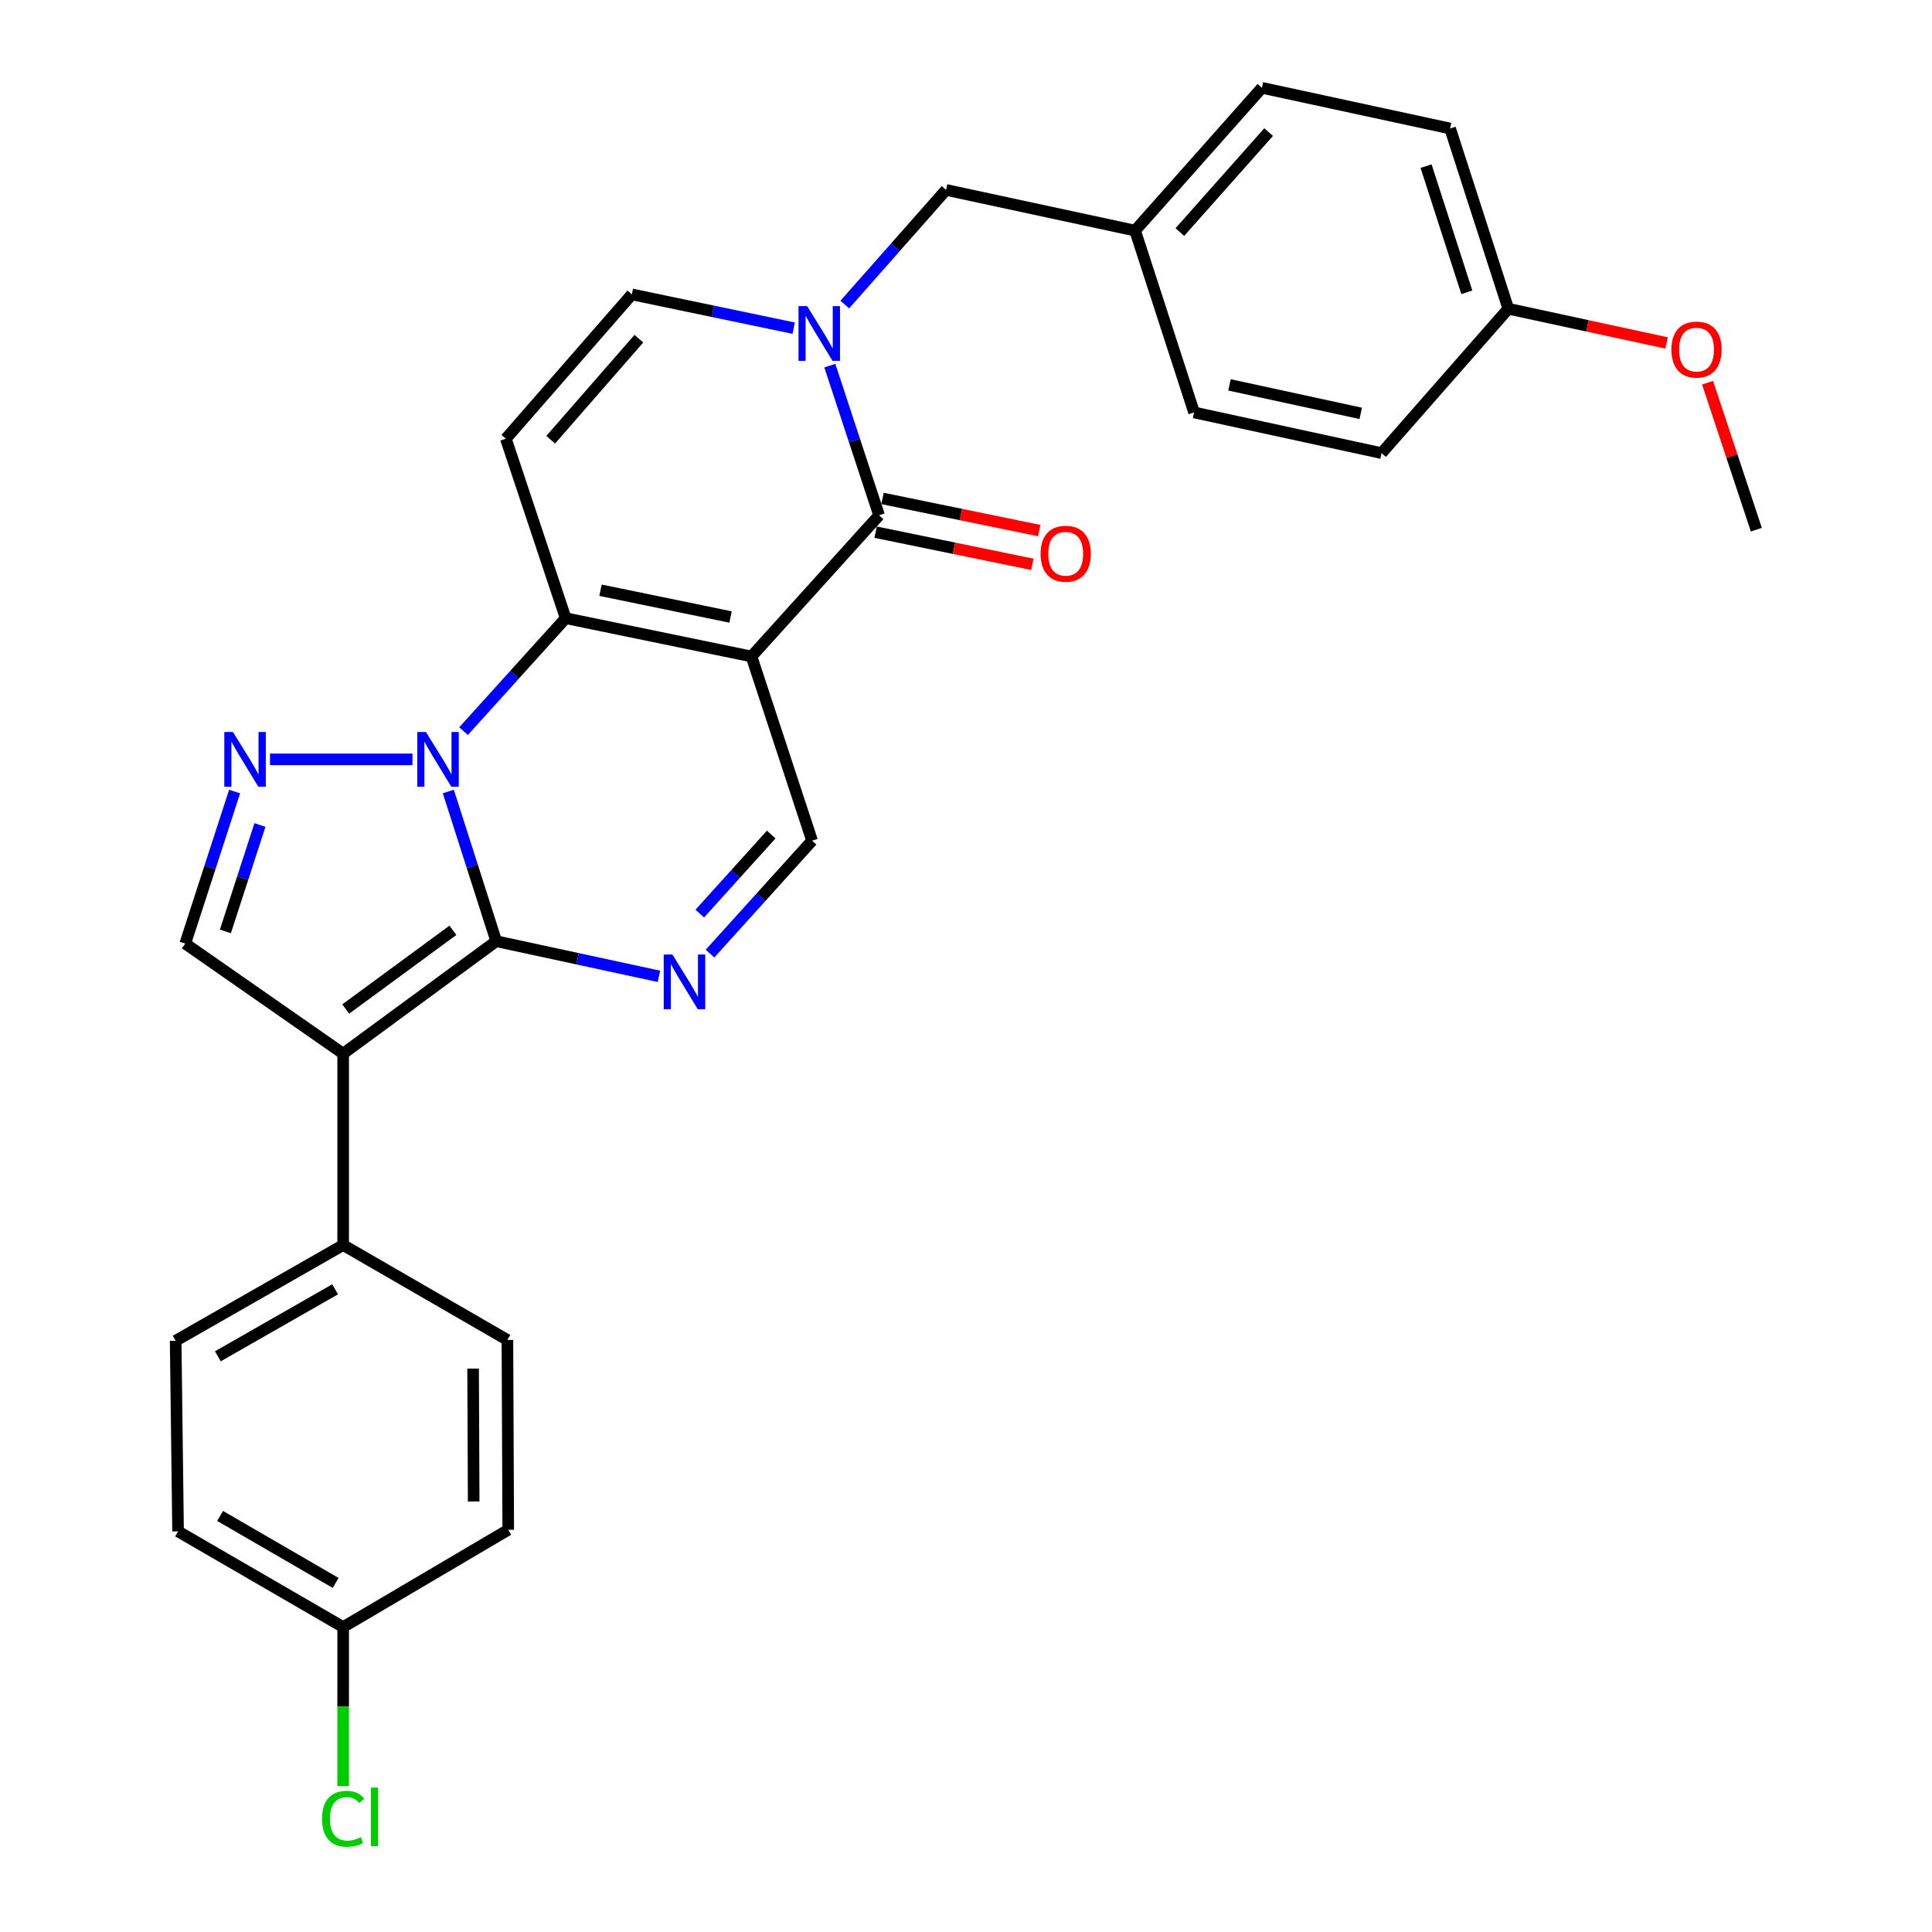 <?xml version='1.0' encoding='iso-8859-1'?>
<svg version='1.1' baseProfile='full'
              xmlns='http://www.w3.org/2000/svg'
                      xmlns:rdkit='http://www.rdkit.org/xml'
                      xmlns:xlink='http://www.w3.org/1999/xlink'
                  xml:space='preserve'
width='1000px' height='1000px' viewBox='0 0 1000 1000'>
<!-- END OF HEADER -->
<rect style='opacity:1.0;fill:#FFFFFF;stroke:none' width='1000' height='1000' x='0' y='0'> </rect>
<path class='bond-0' d='M 256.853,487.166 L 244.451,448.419' style='fill:none;fill-rule:evenodd;stroke:#000000;stroke-width:6px;stroke-linecap:butt;stroke-linejoin:miter;stroke-opacity:1' />
<path class='bond-0' d='M 244.451,448.419 L 232.049,409.673' style='fill:none;fill-rule:evenodd;stroke:#0000FF;stroke-width:6px;stroke-linecap:butt;stroke-linejoin:miter;stroke-opacity:1' />
<path class='bond-3' d='M 256.853,487.166 L 177.619,545.361' style='fill:none;fill-rule:evenodd;stroke:#000000;stroke-width:6px;stroke-linecap:butt;stroke-linejoin:miter;stroke-opacity:1' />
<path class='bond-3' d='M 234.419,481.532 L 178.955,522.269' style='fill:none;fill-rule:evenodd;stroke:#000000;stroke-width:6px;stroke-linecap:butt;stroke-linejoin:miter;stroke-opacity:1' />
<path class='bond-5' d='M 256.853,487.166 L 298.958,496.257' style='fill:none;fill-rule:evenodd;stroke:#000000;stroke-width:6px;stroke-linecap:butt;stroke-linejoin:miter;stroke-opacity:1' />
<path class='bond-5' d='M 298.958,496.257 L 341.062,505.348' style='fill:none;fill-rule:evenodd;stroke:#0000FF;stroke-width:6px;stroke-linecap:butt;stroke-linejoin:miter;stroke-opacity:1' />
<path class='bond-2' d='M 239.929,378.44 L 266.36,349.208' style='fill:none;fill-rule:evenodd;stroke:#0000FF;stroke-width:6px;stroke-linecap:butt;stroke-linejoin:miter;stroke-opacity:1' />
<path class='bond-2' d='M 266.36,349.208 L 292.792,319.976' style='fill:none;fill-rule:evenodd;stroke:#000000;stroke-width:6px;stroke-linecap:butt;stroke-linejoin:miter;stroke-opacity:1' />
<path class='bond-6' d='M 213.489,393.042 L 139.746,393.042' style='fill:none;fill-rule:evenodd;stroke:#0000FF;stroke-width:6px;stroke-linecap:butt;stroke-linejoin:miter;stroke-opacity:1' />
<path class='bond-1' d='M 388.966,339.787 L 420.331,435.139' style='fill:none;fill-rule:evenodd;stroke:#000000;stroke-width:6px;stroke-linecap:butt;stroke-linejoin:miter;stroke-opacity:1' />
<path class='bond-4' d='M 388.966,339.787 L 455.012,266.721' style='fill:none;fill-rule:evenodd;stroke:#000000;stroke-width:6px;stroke-linecap:butt;stroke-linejoin:miter;stroke-opacity:1' />
<path class='bond-30' d='M 388.966,339.787 L 292.792,319.976' style='fill:none;fill-rule:evenodd;stroke:#000000;stroke-width:6px;stroke-linecap:butt;stroke-linejoin:miter;stroke-opacity:1' />
<path class='bond-30' d='M 378.135,319.361 L 310.814,305.493' style='fill:none;fill-rule:evenodd;stroke:#000000;stroke-width:6px;stroke-linecap:butt;stroke-linejoin:miter;stroke-opacity:1' />
<path class='bond-8' d='M 292.792,319.976 L 261.833,227.089' style='fill:none;fill-rule:evenodd;stroke:#000000;stroke-width:6px;stroke-linecap:butt;stroke-linejoin:miter;stroke-opacity:1' />
<path class='bond-10' d='M 177.619,545.361 L 95.881,488.404' style='fill:none;fill-rule:evenodd;stroke:#000000;stroke-width:6px;stroke-linecap:butt;stroke-linejoin:miter;stroke-opacity:1' />
<path class='bond-12' d='M 177.619,545.361 L 177.619,644.436' style='fill:none;fill-rule:evenodd;stroke:#000000;stroke-width:6px;stroke-linecap:butt;stroke-linejoin:miter;stroke-opacity:1' />
<path class='bond-7' d='M 455.012,266.721 L 442.265,227.987' style='fill:none;fill-rule:evenodd;stroke:#000000;stroke-width:6px;stroke-linecap:butt;stroke-linejoin:miter;stroke-opacity:1' />
<path class='bond-7' d='M 442.265,227.987 L 429.518,189.253' style='fill:none;fill-rule:evenodd;stroke:#0000FF;stroke-width:6px;stroke-linecap:butt;stroke-linejoin:miter;stroke-opacity:1' />
<path class='bond-14' d='M 453.221,275.45 L 493.788,283.774' style='fill:none;fill-rule:evenodd;stroke:#000000;stroke-width:6px;stroke-linecap:butt;stroke-linejoin:miter;stroke-opacity:1' />
<path class='bond-14' d='M 493.788,283.774 L 534.355,292.097' style='fill:none;fill-rule:evenodd;stroke:#FF0000;stroke-width:6px;stroke-linecap:butt;stroke-linejoin:miter;stroke-opacity:1' />
<path class='bond-14' d='M 456.803,257.993 L 497.37,266.316' style='fill:none;fill-rule:evenodd;stroke:#000000;stroke-width:6px;stroke-linecap:butt;stroke-linejoin:miter;stroke-opacity:1' />
<path class='bond-14' d='M 497.37,266.316 L 537.937,274.64' style='fill:none;fill-rule:evenodd;stroke:#FF0000;stroke-width:6px;stroke-linecap:butt;stroke-linejoin:miter;stroke-opacity:1' />
<path class='bond-9' d='M 367.496,493.597 L 393.913,464.368' style='fill:none;fill-rule:evenodd;stroke:#0000FF;stroke-width:6px;stroke-linecap:butt;stroke-linejoin:miter;stroke-opacity:1' />
<path class='bond-9' d='M 393.913,464.368 L 420.331,435.139' style='fill:none;fill-rule:evenodd;stroke:#000000;stroke-width:6px;stroke-linecap:butt;stroke-linejoin:miter;stroke-opacity:1' />
<path class='bond-9' d='M 362.2,472.879 L 380.692,452.419' style='fill:none;fill-rule:evenodd;stroke:#0000FF;stroke-width:6px;stroke-linecap:butt;stroke-linejoin:miter;stroke-opacity:1' />
<path class='bond-9' d='M 380.692,452.419 L 399.184,431.958' style='fill:none;fill-rule:evenodd;stroke:#000000;stroke-width:6px;stroke-linecap:butt;stroke-linejoin:miter;stroke-opacity:1' />
<path class='bond-29' d='M 121.429,409.708 L 108.655,449.056' style='fill:none;fill-rule:evenodd;stroke:#0000FF;stroke-width:6px;stroke-linecap:butt;stroke-linejoin:miter;stroke-opacity:1' />
<path class='bond-29' d='M 108.655,449.056 L 95.881,488.404' style='fill:none;fill-rule:evenodd;stroke:#000000;stroke-width:6px;stroke-linecap:butt;stroke-linejoin:miter;stroke-opacity:1' />
<path class='bond-29' d='M 134.547,427.015 L 125.605,454.559' style='fill:none;fill-rule:evenodd;stroke:#0000FF;stroke-width:6px;stroke-linecap:butt;stroke-linejoin:miter;stroke-opacity:1' />
<path class='bond-29' d='M 125.605,454.559 L 116.663,482.102' style='fill:none;fill-rule:evenodd;stroke:#000000;stroke-width:6px;stroke-linecap:butt;stroke-linejoin:miter;stroke-opacity:1' />
<path class='bond-13' d='M 437.262,157.651 L 463.473,127.977' style='fill:none;fill-rule:evenodd;stroke:#0000FF;stroke-width:6px;stroke-linecap:butt;stroke-linejoin:miter;stroke-opacity:1' />
<path class='bond-13' d='M 463.473,127.977 L 489.684,98.303' style='fill:none;fill-rule:evenodd;stroke:#000000;stroke-width:6px;stroke-linecap:butt;stroke-linejoin:miter;stroke-opacity:1' />
<path class='bond-32' d='M 410.826,169.859 L 368.932,161.12' style='fill:none;fill-rule:evenodd;stroke:#0000FF;stroke-width:6px;stroke-linecap:butt;stroke-linejoin:miter;stroke-opacity:1' />
<path class='bond-32' d='M 368.932,161.12 L 327.038,152.38' style='fill:none;fill-rule:evenodd;stroke:#000000;stroke-width:6px;stroke-linecap:butt;stroke-linejoin:miter;stroke-opacity:1' />
<path class='bond-11' d='M 261.833,227.089 L 327.038,152.38' style='fill:none;fill-rule:evenodd;stroke:#000000;stroke-width:6px;stroke-linecap:butt;stroke-linejoin:miter;stroke-opacity:1' />
<path class='bond-11' d='M 285.04,227.601 L 330.684,175.305' style='fill:none;fill-rule:evenodd;stroke:#000000;stroke-width:6px;stroke-linecap:butt;stroke-linejoin:miter;stroke-opacity:1' />
<path class='bond-15' d='M 177.619,644.436 L 90.921,693.978' style='fill:none;fill-rule:evenodd;stroke:#000000;stroke-width:6px;stroke-linecap:butt;stroke-linejoin:miter;stroke-opacity:1' />
<path class='bond-15' d='M 173.456,667.34 L 112.767,702.019' style='fill:none;fill-rule:evenodd;stroke:#000000;stroke-width:6px;stroke-linecap:butt;stroke-linejoin:miter;stroke-opacity:1' />
<path class='bond-16' d='M 177.619,644.436 L 262.635,693.562' style='fill:none;fill-rule:evenodd;stroke:#000000;stroke-width:6px;stroke-linecap:butt;stroke-linejoin:miter;stroke-opacity:1' />
<path class='bond-17' d='M 489.684,98.303 L 587.521,119.362' style='fill:none;fill-rule:evenodd;stroke:#000000;stroke-width:6px;stroke-linecap:butt;stroke-linejoin:miter;stroke-opacity:1' />
<path class='bond-21' d='M 90.921,693.978 L 92.168,792.637' style='fill:none;fill-rule:evenodd;stroke:#000000;stroke-width:6px;stroke-linecap:butt;stroke-linejoin:miter;stroke-opacity:1' />
<path class='bond-20' d='M 262.635,693.562 L 263.061,791.815' style='fill:none;fill-rule:evenodd;stroke:#000000;stroke-width:6px;stroke-linecap:butt;stroke-linejoin:miter;stroke-opacity:1' />
<path class='bond-20' d='M 244.878,708.377 L 245.176,777.154' style='fill:none;fill-rule:evenodd;stroke:#000000;stroke-width:6px;stroke-linecap:butt;stroke-linejoin:miter;stroke-opacity:1' />
<path class='bond-23' d='M 587.521,119.362 L 618.054,213.476' style='fill:none;fill-rule:evenodd;stroke:#000000;stroke-width:6px;stroke-linecap:butt;stroke-linejoin:miter;stroke-opacity:1' />
<path class='bond-24' d='M 587.521,119.362 L 653.161,45.455' style='fill:none;fill-rule:evenodd;stroke:#000000;stroke-width:6px;stroke-linecap:butt;stroke-linejoin:miter;stroke-opacity:1' />
<path class='bond-24' d='M 610.691,120.11 L 656.639,68.375' style='fill:none;fill-rule:evenodd;stroke:#000000;stroke-width:6px;stroke-linecap:butt;stroke-linejoin:miter;stroke-opacity:1' />
<path class='bond-18' d='M 177.619,842.169 L 263.061,791.815' style='fill:none;fill-rule:evenodd;stroke:#000000;stroke-width:6px;stroke-linecap:butt;stroke-linejoin:miter;stroke-opacity:1' />
<path class='bond-22' d='M 177.619,842.169 L 177.619,883.337' style='fill:none;fill-rule:evenodd;stroke:#000000;stroke-width:6px;stroke-linecap:butt;stroke-linejoin:miter;stroke-opacity:1' />
<path class='bond-22' d='M 177.619,883.337 L 177.619,924.505' style='fill:none;fill-rule:evenodd;stroke:#00CC00;stroke-width:6px;stroke-linecap:butt;stroke-linejoin:miter;stroke-opacity:1' />
<path class='bond-31' d='M 177.619,842.169 L 92.168,792.637' style='fill:none;fill-rule:evenodd;stroke:#000000;stroke-width:6px;stroke-linecap:butt;stroke-linejoin:miter;stroke-opacity:1' />
<path class='bond-31' d='M 173.739,819.321 L 113.923,784.648' style='fill:none;fill-rule:evenodd;stroke:#000000;stroke-width:6px;stroke-linecap:butt;stroke-linejoin:miter;stroke-opacity:1' />
<path class='bond-19' d='M 780.699,159.805 L 750.572,66.513' style='fill:none;fill-rule:evenodd;stroke:#000000;stroke-width:6px;stroke-linecap:butt;stroke-linejoin:miter;stroke-opacity:1' />
<path class='bond-19' d='M 759.222,151.288 L 738.133,85.983' style='fill:none;fill-rule:evenodd;stroke:#000000;stroke-width:6px;stroke-linecap:butt;stroke-linejoin:miter;stroke-opacity:1' />
<path class='bond-27' d='M 780.699,159.805 L 821.664,168.66' style='fill:none;fill-rule:evenodd;stroke:#000000;stroke-width:6px;stroke-linecap:butt;stroke-linejoin:miter;stroke-opacity:1' />
<path class='bond-27' d='M 821.664,168.66 L 862.629,177.515' style='fill:none;fill-rule:evenodd;stroke:#FF0000;stroke-width:6px;stroke-linecap:butt;stroke-linejoin:miter;stroke-opacity:1' />
<path class='bond-33' d='M 780.699,159.805 L 715.089,234.535' style='fill:none;fill-rule:evenodd;stroke:#000000;stroke-width:6px;stroke-linecap:butt;stroke-linejoin:miter;stroke-opacity:1' />
<path class='bond-26' d='M 618.054,213.476 L 715.089,234.535' style='fill:none;fill-rule:evenodd;stroke:#000000;stroke-width:6px;stroke-linecap:butt;stroke-linejoin:miter;stroke-opacity:1' />
<path class='bond-26' d='M 636.388,199.219 L 704.313,213.96' style='fill:none;fill-rule:evenodd;stroke:#000000;stroke-width:6px;stroke-linecap:butt;stroke-linejoin:miter;stroke-opacity:1' />
<path class='bond-25' d='M 653.161,45.455 L 750.572,66.513' style='fill:none;fill-rule:evenodd;stroke:#000000;stroke-width:6px;stroke-linecap:butt;stroke-linejoin:miter;stroke-opacity:1' />
<path class='bond-28' d='M 883.834,198.082 L 896.456,236.124' style='fill:none;fill-rule:evenodd;stroke:#FF0000;stroke-width:6px;stroke-linecap:butt;stroke-linejoin:miter;stroke-opacity:1' />
<path class='bond-28' d='M 896.456,236.124 L 909.079,274.166' style='fill:none;fill-rule:evenodd;stroke:#000000;stroke-width:6px;stroke-linecap:butt;stroke-linejoin:miter;stroke-opacity:1' />
<path  class='atom-1' d='M 220.466 378.882
L 229.746 393.882
Q 230.666 395.362, 232.146 398.042
Q 233.626 400.722, 233.706 400.882
L 233.706 378.882
L 237.466 378.882
L 237.466 407.202
L 233.586 407.202
L 223.626 390.802
Q 222.466 388.882, 221.226 386.682
Q 220.026 384.482, 219.666 383.802
L 219.666 407.202
L 215.986 407.202
L 215.986 378.882
L 220.466 378.882
' fill='#0000FF'/>
<path  class='atom-6' d='M 348.034 494.045
L 357.314 509.045
Q 358.234 510.525, 359.714 513.205
Q 361.194 515.885, 361.274 516.045
L 361.274 494.045
L 365.034 494.045
L 365.034 522.365
L 361.154 522.365
L 351.194 505.965
Q 350.034 504.045, 348.794 501.845
Q 347.594 499.645, 347.234 498.965
L 347.234 522.365
L 343.554 522.365
L 343.554 494.045
L 348.034 494.045
' fill='#0000FF'/>
<path  class='atom-7' d='M 120.58 378.882
L 129.86 393.882
Q 130.78 395.362, 132.26 398.042
Q 133.74 400.722, 133.82 400.882
L 133.82 378.882
L 137.58 378.882
L 137.58 407.202
L 133.7 407.202
L 123.74 390.802
Q 122.58 388.882, 121.34 386.682
Q 120.14 384.482, 119.78 383.802
L 119.78 407.202
L 116.1 407.202
L 116.1 378.882
L 120.58 378.882
' fill='#0000FF'/>
<path  class='atom-8' d='M 417.783 158.457
L 427.063 173.457
Q 427.983 174.937, 429.463 177.617
Q 430.943 180.297, 431.023 180.457
L 431.023 158.457
L 434.783 158.457
L 434.783 186.777
L 430.903 186.777
L 420.943 170.377
Q 419.783 168.457, 418.543 166.257
Q 417.343 164.057, 416.983 163.377
L 416.983 186.777
L 413.303 186.777
L 413.303 158.457
L 417.783 158.457
' fill='#0000FF'/>
<path  class='atom-15' d='M 538.611 286.622
Q 538.611 279.822, 541.971 276.022
Q 545.331 272.222, 551.611 272.222
Q 557.891 272.222, 561.251 276.022
Q 564.611 279.822, 564.611 286.622
Q 564.611 293.502, 561.211 297.422
Q 557.811 301.302, 551.611 301.302
Q 545.371 301.302, 541.971 297.422
Q 538.611 293.542, 538.611 286.622
M 551.611 298.102
Q 555.931 298.102, 558.251 295.222
Q 560.611 292.302, 560.611 286.622
Q 560.611 281.062, 558.251 278.262
Q 555.931 275.422, 551.611 275.422
Q 547.291 275.422, 544.931 278.222
Q 542.611 281.022, 542.611 286.622
Q 542.611 292.342, 544.931 295.222
Q 547.291 298.102, 551.611 298.102
' fill='#FF0000'/>
<path  class='atom-23' d='M 166.699 941.402
Q 166.699 934.362, 169.979 930.682
Q 173.299 926.962, 179.579 926.962
Q 185.419 926.962, 188.539 931.082
L 185.899 933.242
Q 183.619 930.242, 179.579 930.242
Q 175.299 930.242, 173.019 933.122
Q 170.779 935.962, 170.779 941.402
Q 170.779 947.002, 173.099 949.882
Q 175.459 952.762, 180.019 952.762
Q 183.139 952.762, 186.779 950.882
L 187.899 953.882
Q 186.419 954.842, 184.179 955.402
Q 181.939 955.962, 179.459 955.962
Q 173.299 955.962, 169.979 952.202
Q 166.699 948.442, 166.699 941.402
' fill='#00CC00'/>
<path  class='atom-23' d='M 191.979 925.242
L 195.659 925.242
L 195.659 955.602
L 191.979 955.602
L 191.979 925.242
' fill='#00CC00'/>
<path  class='atom-28' d='M 865.12 180.944
Q 865.12 174.144, 868.48 170.344
Q 871.84 166.544, 878.12 166.544
Q 884.4 166.544, 887.76 170.344
Q 891.12 174.144, 891.12 180.944
Q 891.12 187.824, 887.72 191.744
Q 884.32 195.624, 878.12 195.624
Q 871.88 195.624, 868.48 191.744
Q 865.12 187.864, 865.12 180.944
M 878.12 192.424
Q 882.44 192.424, 884.76 189.544
Q 887.12 186.624, 887.12 180.944
Q 887.12 175.384, 884.76 172.584
Q 882.44 169.744, 878.12 169.744
Q 873.8 169.744, 871.44 172.544
Q 869.12 175.344, 869.12 180.944
Q 869.12 186.664, 871.44 189.544
Q 873.8 192.424, 878.12 192.424
' fill='#FF0000'/>
</svg>
